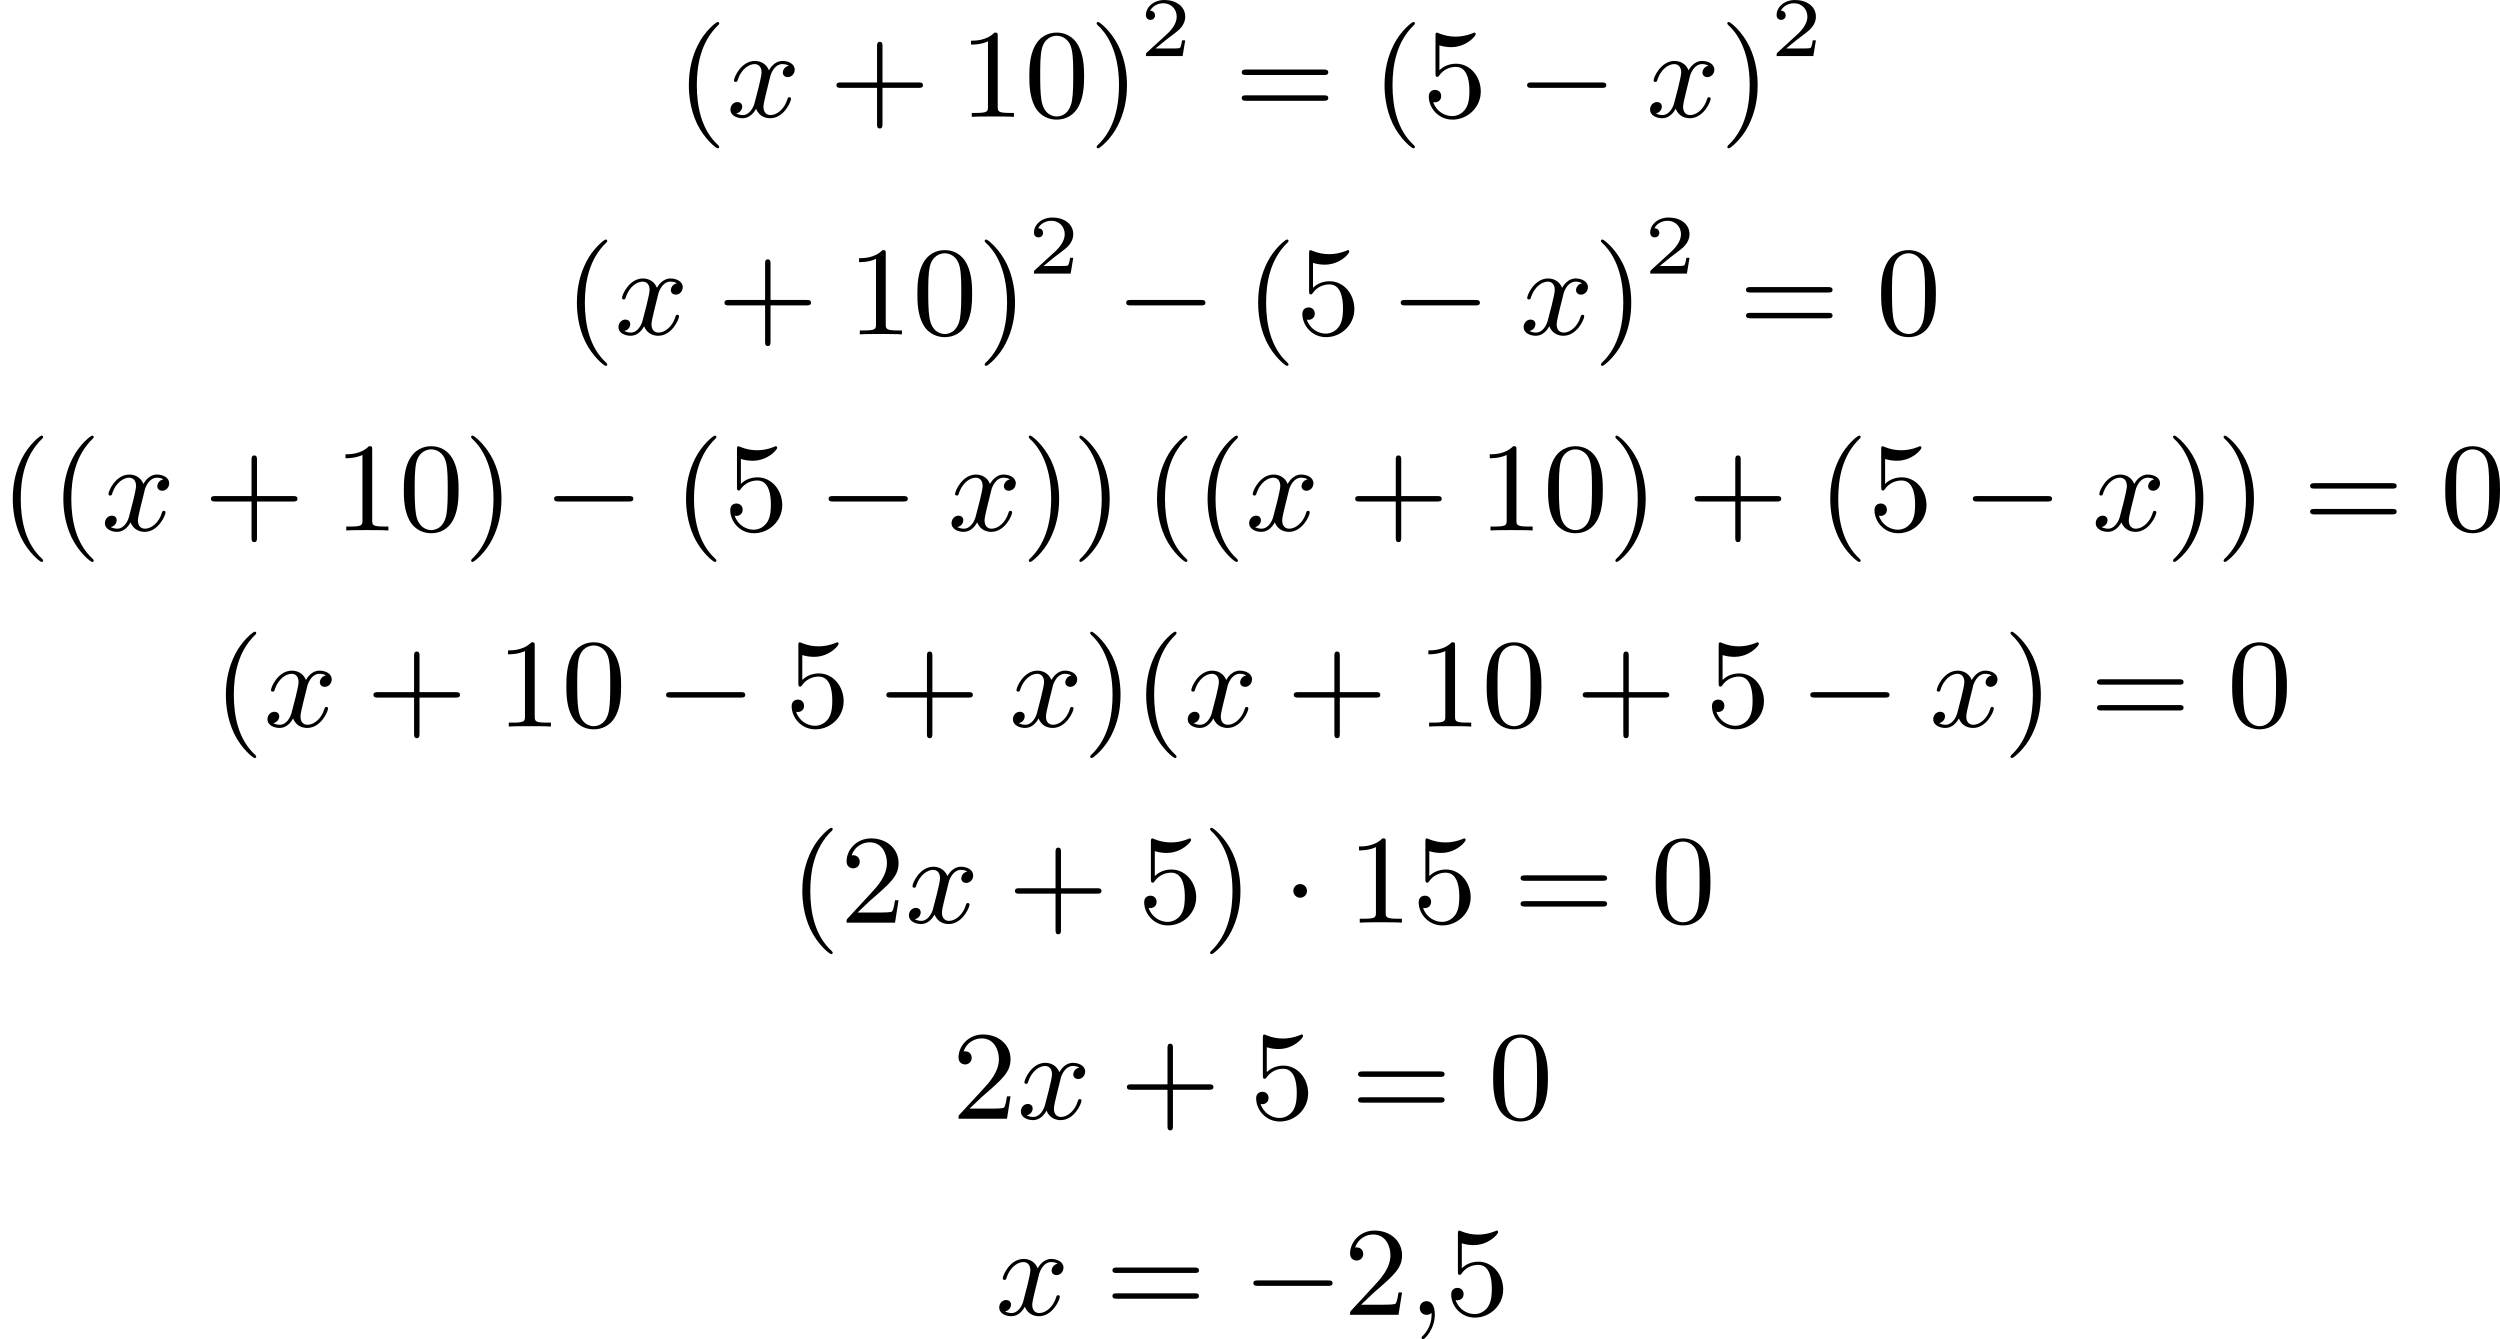 <?xml version='1.0' encoding='UTF-8'?>
<!-- This file was generated by dvisvgm 2.13.3 -->
<svg version='1.1' xmlns='http://www.w3.org/2000/svg' xmlns:xlink='http://www.w3.org/1999/xlink' width='354.377pt' height='189.839pt' viewBox='151.212 375.744 354.377 189.839'>
<defs>
<path id='g0-0' d='M6.052-2.053C6.214-2.053 6.384-2.053 6.384-2.251C6.384-2.439 6.205-2.439 6.052-2.439H1.103C.95-2.439 .771-2.439 .771-2.251C.771-2.053 .941-2.053 1.103-2.053H6.052Z'/>
<path id='g0-1' d='M1.757-2.251C1.757-2.511 1.551-2.735 1.273-2.735S.789-2.511 .789-2.251S.995-1.766 1.273-1.766S1.757-1.991 1.757-2.251Z'/>
<path id='g2-50' d='M3.216-1.118H2.995C2.983-1.034 2.923-.64 2.833-.574C2.792-.538 2.307-.538 2.224-.538H1.106L1.871-1.16C2.074-1.321 2.606-1.704 2.792-1.883C2.971-2.062 3.216-2.367 3.216-2.792C3.216-3.539 2.54-3.975 1.739-3.975C.968-3.975 .43-3.467 .43-2.905C.43-2.6 .687-2.564 .753-2.564C.903-2.564 1.076-2.672 1.076-2.887C1.076-3.019 .998-3.21 .735-3.21C.873-3.515 1.237-3.742 1.65-3.742C2.277-3.742 2.612-3.276 2.612-2.792C2.612-2.367 2.331-1.931 1.913-1.548L.496-.251C.436-.191 .43-.185 .43 0H3.031L3.216-1.118Z'/>
<path id='g4-40' d='M3.058 2.134C3.058 2.089 3.031 2.062 2.977 2C1.82 .941 1.47-.672 1.47-2.242C1.47-3.631 1.739-5.317 3.004-6.519C3.04-6.554 3.058-6.581 3.058-6.626C3.058-6.689 3.013-6.725 2.95-6.725C2.842-6.725 2.035-6.079 1.551-5.102C1.121-4.241 .906-3.318 .906-2.251C.906-1.605 .986-.583 1.479 .475C2.008 1.578 2.842 2.233 2.95 2.233C3.013 2.233 3.058 2.197 3.058 2.134Z'/>
<path id='g4-41' d='M2.672-2.251C2.672-2.986 2.564-3.972 2.098-4.967C1.569-6.07 .735-6.725 .628-6.725C.538-6.725 .52-6.653 .52-6.626C.52-6.581 .538-6.554 .601-6.492C1.121-6.025 2.107-4.806 2.107-2.251C2.107-.968 1.874 .816 .574 2.026C.556 2.053 .52 2.089 .52 2.134C.52 2.161 .538 2.233 .628 2.233C.735 2.233 1.542 1.587 2.026 .61C2.457-.251 2.672-1.175 2.672-2.251Z'/>
<path id='g4-43' d='M6.33-2.053C6.456-2.053 6.644-2.053 6.644-2.242C6.644-2.439 6.474-2.439 6.33-2.439H3.775V-5.003C3.775-5.147 3.775-5.317 3.578-5.317C3.389-5.317 3.389-5.129 3.389-5.003V-2.439H.825C.699-2.439 .511-2.439 .511-2.251C.511-2.053 .681-2.053 .825-2.053H3.389V.511C3.389 .655 3.389 .825 3.587 .825C3.775 .825 3.775 .637 3.775 .511V-2.053H6.33Z'/>
<path id='g4-48' d='M4.241-2.869C4.241-3.47 4.214-4.241 3.9-4.914C3.506-5.756 2.824-5.972 2.304-5.972C1.766-5.972 1.085-5.756 .69-4.896C.403-4.277 .359-3.551 .359-2.869C.359-2.286 .377-1.417 .762-.708C1.184 .054 1.883 .197 2.295 .197C2.878 .197 3.542-.054 3.918-.879C4.187-1.479 4.241-2.152 4.241-2.869ZM2.304-.027C2.035-.027 1.39-.152 1.219-1.166C1.13-1.695 1.13-2.466 1.13-2.977C1.13-3.587 1.13-4.295 1.237-4.788C1.417-5.586 1.991-5.747 2.295-5.747C2.636-5.747 3.201-5.568 3.371-4.734C3.47-4.241 3.47-3.542 3.47-2.977C3.47-2.421 3.47-1.668 3.38-1.139C3.192-.117 2.529-.027 2.304-.027Z'/>
<path id='g4-49' d='M2.726-5.73C2.726-5.954 2.717-5.972 2.493-5.972C1.937-5.398 1.112-5.398 .834-5.398V-5.12C1.004-5.12 1.551-5.12 2.035-5.353V-.717C2.035-.386 2.008-.278 1.175-.278H.888V0C1.21-.027 2.008-.027 2.376-.027S3.551-.027 3.873 0V-.278H3.587C2.753-.278 2.726-.386 2.726-.717V-5.73Z'/>
<path id='g4-50' d='M4.142-1.587H3.891C3.873-1.47 3.802-.941 3.685-.798C3.631-.717 3.013-.717 2.833-.717H1.237L2.125-1.56C3.596-2.833 4.142-3.309 4.142-4.223C4.142-5.254 3.291-5.972 2.188-5.972C1.157-5.972 .457-5.156 .457-4.34C.457-3.891 .843-3.847 .924-3.847C1.121-3.847 1.39-3.99 1.39-4.313C1.39-4.582 1.201-4.779 .924-4.779C.879-4.779 .852-4.779 .816-4.77C1.031-5.407 1.605-5.694 2.089-5.694C3.004-5.694 3.318-4.842 3.318-4.223C3.318-3.309 2.627-2.564 2.197-2.098L.556-.323C.457-.224 .457-.206 .457 0H3.891L4.142-1.587Z'/>
<path id='g4-53' d='M.933-3.093C.933-2.932 .933-2.833 1.058-2.833C1.13-2.833 1.157-2.869 1.21-2.95C1.479-3.327 1.91-3.542 2.376-3.542C3.335-3.542 3.335-2.161 3.335-1.838C3.335-1.56 3.335-1.004 3.084-.601C2.842-.224 2.466-.054 2.116-.054C1.587-.054 .986-.386 .771-1.049C.78-1.049 .834-1.031 .897-1.031C1.076-1.031 1.336-1.148 1.336-1.47C1.336-1.748 1.139-1.91 .897-1.91C.708-1.91 .457-1.802 .457-1.444C.457-.628 1.139 .197 2.134 .197C3.219 .197 4.142-.681 4.142-1.793C4.142-2.878 3.371-3.766 2.394-3.766C1.964-3.766 1.524-3.622 1.21-3.3V-5.066C1.479-4.985 1.757-4.94 2.035-4.94C3.138-4.94 3.784-5.738 3.784-5.855C3.784-5.936 3.73-5.972 3.685-5.972C3.667-5.972 3.649-5.972 3.569-5.927C3.147-5.756 2.735-5.685 2.358-5.685C1.973-5.685 1.569-5.756 1.157-5.927C1.067-5.972 1.049-5.972 1.04-5.972C.933-5.972 .933-5.882 .933-5.73V-3.093Z'/>
<path id='g4-61' d='M6.348-2.968C6.474-2.968 6.644-2.968 6.644-3.156C6.644-3.353 6.447-3.353 6.312-3.353H.843C.708-3.353 .511-3.353 .511-3.156C.511-2.968 .69-2.968 .807-2.968H6.348ZM6.312-1.139C6.447-1.139 6.644-1.139 6.644-1.336C6.644-1.524 6.474-1.524 6.348-1.524H.807C.69-1.524 .511-1.524 .511-1.336C.511-1.139 .708-1.139 .843-1.139H6.312Z'/>
<path id='g1-59' d='M1.632-.143C1.632 .152 1.632 .888 .968 1.524C.915 1.578 .915 1.587 .915 1.623C.915 1.686 .977 1.731 1.031 1.731C1.13 1.731 1.856 1.031 1.856-.018C1.856-.574 1.659-.968 1.273-.968C.968-.968 .789-.735 .789-.484S.968 0 1.273 0C1.408 0 1.542-.045 1.632-.143Z'/>
<path id='g1-120' d='M4.411-3.622C4.08-3.56 3.981-3.273 3.981-3.138C3.981-2.968 4.107-2.815 4.331-2.815C4.582-2.815 4.824-3.031 4.824-3.344C4.824-3.757 4.376-3.963 3.954-3.963C3.416-3.963 3.102-3.488 2.995-3.3C2.824-3.739 2.43-3.963 2-3.963C1.04-3.963 .52-2.815 .52-2.582C.52-2.502 .583-2.475 .646-2.475C.726-2.475 .753-2.52 .771-2.573C1.049-3.461 1.641-3.739 1.982-3.739C2.242-3.739 2.475-3.569 2.475-3.147C2.475-2.824 2.089-1.39 1.973-.959C1.901-.681 1.632-.126 1.139-.126C.959-.126 .771-.188 .681-.242C.924-.287 1.103-.493 1.103-.726C1.103-.95 .933-1.049 .762-1.049C.502-1.049 .269-.825 .269-.52C.269-.081 .753 .099 1.13 .099C1.65 .099 1.955-.332 2.089-.574C2.313 .018 2.842 .099 3.084 .099C4.053 .099 4.564-1.067 4.564-1.282C4.564-1.327 4.537-1.39 4.447-1.39C4.349-1.39 4.34-1.354 4.295-1.219C4.098-.574 3.578-.126 3.111-.126C2.851-.126 2.609-.287 2.609-.717C2.609-.915 2.735-1.408 2.815-1.748C2.851-1.91 3.093-2.878 3.111-2.941C3.219-3.264 3.488-3.739 3.945-3.739C4.107-3.739 4.277-3.712 4.411-3.622Z'/>
</defs>
<g id='page1' transform='matrix(2 0 0 2 0 0)'>
<use x='123.523' y='196.154' xlink:href='#g4-40'/>
<use x='127.107' y='196.154' xlink:href='#g1-120'/>
<use x='134.378' y='196.154' xlink:href='#g4-43'/>
<use x='143.594' y='196.154' xlink:href='#g4-49'/>
<use x='148.201' y='196.154' xlink:href='#g4-48'/>
<use x='152.809' y='196.154' xlink:href='#g4-41'/>
<use x='156.393' y='191.847' xlink:href='#g2-50'/>
<use x='163.104' y='196.154' xlink:href='#g4-61'/>
<use x='172.831' y='196.154' xlink:href='#g4-40'/>
<use x='176.415' y='196.154' xlink:href='#g4-53'/>
<use x='183.07' y='196.154' xlink:href='#g0-0'/>
<use x='192.286' y='196.154' xlink:href='#g1-120'/>
<use x='197.509' y='196.154' xlink:href='#g4-41'/>
<use x='201.093' y='191.847' xlink:href='#g2-50'/>
<use x='115.588' y='211.571' xlink:href='#g4-40'/>
<use x='119.171' y='211.571' xlink:href='#g1-120'/>
<use x='126.443' y='211.571' xlink:href='#g4-43'/>
<use x='135.658' y='211.571' xlink:href='#g4-49'/>
<use x='140.266' y='211.571' xlink:href='#g4-48'/>
<use x='144.874' y='211.571' xlink:href='#g4-41'/>
<use x='148.457' y='207.264' xlink:href='#g2-50'/>
<use x='154.656' y='211.571' xlink:href='#g0-0'/>
<use x='163.872' y='211.571' xlink:href='#g4-40'/>
<use x='167.455' y='211.571' xlink:href='#g4-53'/>
<use x='174.111' y='211.571' xlink:href='#g0-0'/>
<use x='183.326' y='211.571' xlink:href='#g1-120'/>
<use x='188.55' y='211.571' xlink:href='#g4-41'/>
<use x='192.134' y='207.264' xlink:href='#g2-50'/>
<use x='198.844' y='211.571' xlink:href='#g4-61'/>
<use x='208.572' y='211.571' xlink:href='#g4-48'/>
<use x='75.606' y='225.469' xlink:href='#g4-40'/>
<use x='79.19' y='225.469' xlink:href='#g4-40'/>
<use x='82.773' y='225.469' xlink:href='#g1-120'/>
<use x='90.045' y='225.469' xlink:href='#g4-43'/>
<use x='99.26' y='225.469' xlink:href='#g4-49'/>
<use x='103.868' y='225.469' xlink:href='#g4-48'/>
<use x='108.476' y='225.469' xlink:href='#g4-41'/>
<use x='114.107' y='225.469' xlink:href='#g0-0'/>
<use x='123.323' y='225.469' xlink:href='#g4-40'/>
<use x='126.906' y='225.469' xlink:href='#g4-53'/>
<use x='133.562' y='225.469' xlink:href='#g0-0'/>
<use x='142.777' y='225.469' xlink:href='#g1-120'/>
<use x='148.001' y='225.469' xlink:href='#g4-41'/>
<use x='151.584' y='225.469' xlink:href='#g4-41'/>
<use x='156.704' y='225.469' xlink:href='#g4-40'/>
<use x='160.288' y='225.469' xlink:href='#g4-40'/>
<use x='163.872' y='225.469' xlink:href='#g1-120'/>
<use x='171.143' y='225.469' xlink:href='#g4-43'/>
<use x='180.358' y='225.469' xlink:href='#g4-49'/>
<use x='184.966' y='225.469' xlink:href='#g4-48'/>
<use x='189.574' y='225.469' xlink:href='#g4-41'/>
<use x='195.205' y='225.469' xlink:href='#g4-43'/>
<use x='204.421' y='225.469' xlink:href='#g4-40'/>
<use x='208.004' y='225.469' xlink:href='#g4-53'/>
<use x='214.66' y='225.469' xlink:href='#g0-0'/>
<use x='223.875' y='225.469' xlink:href='#g1-120'/>
<use x='229.099' y='225.469' xlink:href='#g4-41'/>
<use x='232.683' y='225.469' xlink:href='#g4-41'/>
<use x='238.826' y='225.469' xlink:href='#g4-61'/>
<use x='248.554' y='225.469' xlink:href='#g4-48'/>
<use x='90.709' y='239.367' xlink:href='#g4-40'/>
<use x='94.293' y='239.367' xlink:href='#g1-120'/>
<use x='101.564' y='239.367' xlink:href='#g4-43'/>
<use x='110.779' y='239.367' xlink:href='#g4-49'/>
<use x='115.387' y='239.367' xlink:href='#g4-48'/>
<use x='122.043' y='239.367' xlink:href='#g0-0'/>
<use x='131.258' y='239.367' xlink:href='#g4-53'/>
<use x='137.914' y='239.367' xlink:href='#g4-43'/>
<use x='147.129' y='239.367' xlink:href='#g1-120'/>
<use x='152.352' y='239.367' xlink:href='#g4-41'/>
<use x='155.936' y='239.367' xlink:href='#g4-40'/>
<use x='159.52' y='239.367' xlink:href='#g1-120'/>
<use x='166.791' y='239.367' xlink:href='#g4-43'/>
<use x='176.007' y='239.367' xlink:href='#g4-49'/>
<use x='180.614' y='239.367' xlink:href='#g4-48'/>
<use x='187.27' y='239.367' xlink:href='#g4-43'/>
<use x='196.485' y='239.367' xlink:href='#g4-53'/>
<use x='203.141' y='239.367' xlink:href='#g0-0'/>
<use x='212.356' y='239.367' xlink:href='#g1-120'/>
<use x='217.58' y='239.367' xlink:href='#g4-41'/>
<use x='223.723' y='239.367' xlink:href='#g4-61'/>
<use x='233.451' y='239.367' xlink:href='#g4-48'/>
<use x='131.566' y='253.265' xlink:href='#g4-40'/>
<use x='135.15' y='253.265' xlink:href='#g4-50'/>
<use x='139.757' y='253.265' xlink:href='#g1-120'/>
<use x='147.029' y='253.265' xlink:href='#g4-43'/>
<use x='156.244' y='253.265' xlink:href='#g4-53'/>
<use x='160.852' y='253.265' xlink:href='#g4-41'/>
<use x='166.483' y='253.265' xlink:href='#g0-1'/>
<use x='171.091' y='253.265' xlink:href='#g4-49'/>
<use x='175.699' y='253.265' xlink:href='#g4-53'/>
<use x='182.866' y='253.265' xlink:href='#g4-61'/>
<use x='192.594' y='253.265' xlink:href='#g4-48'/>
<use x='143.085' y='267.163' xlink:href='#g4-50'/>
<use x='147.693' y='267.163' xlink:href='#g1-120'/>
<use x='154.964' y='267.163' xlink:href='#g4-43'/>
<use x='164.179' y='267.163' xlink:href='#g4-53'/>
<use x='171.347' y='267.163' xlink:href='#g4-61'/>
<use x='181.074' y='267.163' xlink:href='#g4-48'/>
<use x='146.157' y='281.061' xlink:href='#g1-120'/>
<use x='153.94' y='281.061' xlink:href='#g4-61'/>
<use x='163.668' y='281.061' xlink:href='#g0-0'/>
<use x='170.835' y='281.061' xlink:href='#g4-50'/>
<use x='175.443' y='281.061' xlink:href='#g1-59'/>
<use x='178.003' y='281.061' xlink:href='#g4-53'/>
</g>
</svg>